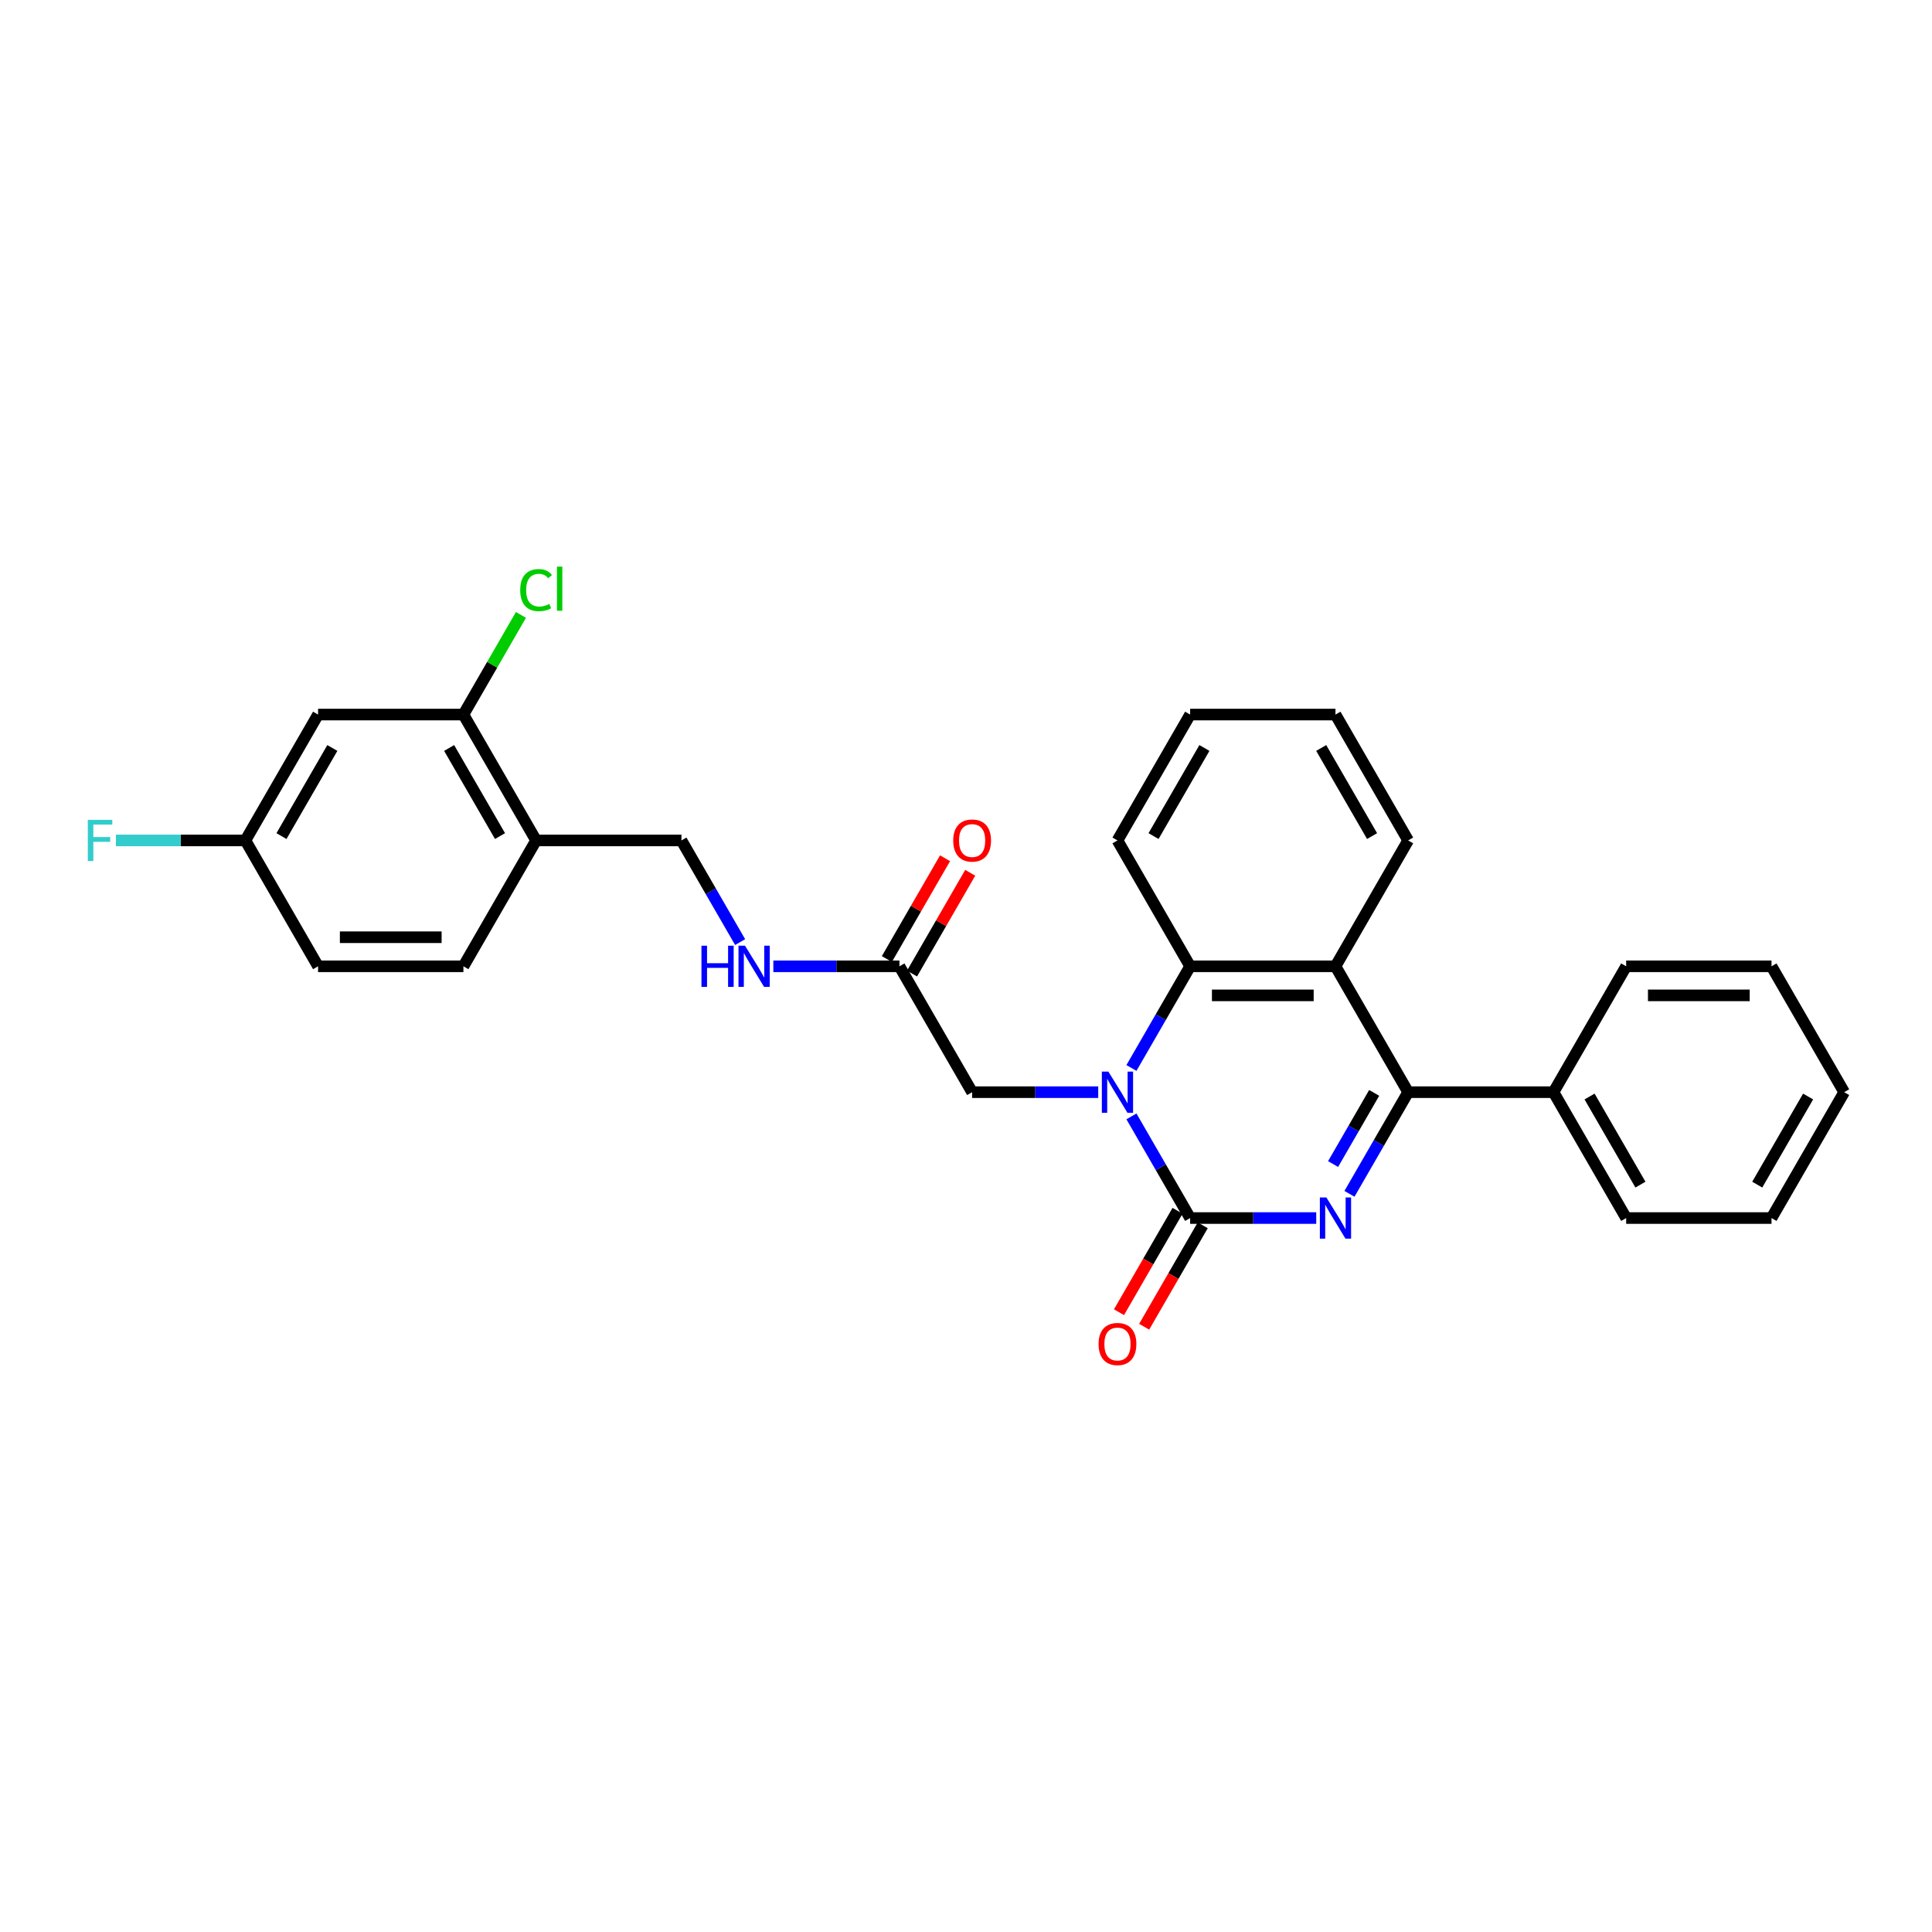 <?xml version='1.0' encoding='iso-8859-1'?>
<svg version='1.1' baseProfile='full'
              xmlns='http://www.w3.org/2000/svg'
                      xmlns:rdkit='http://www.rdkit.org/xml'
                      xmlns:xlink='http://www.w3.org/1999/xlink'
                  xml:space='preserve'
width='1000px' height='1000px' viewBox='0 0 1000 1000'>
<!-- END OF HEADER -->
<rect style='opacity:1.0;fill:#FFFFFF;stroke:none' width='1000' height='1000' x='0' y='0'> </rect>
<path class='bond-0' d='M 681.281,630.46 L 648.646,630.46' style='fill:none;fill-rule:evenodd;stroke:#0000FF;stroke-width:6px;stroke-linecap:butt;stroke-linejoin:miter;stroke-opacity:1' />
<path class='bond-0' d='M 648.646,630.46 L 616.012,630.46' style='fill:none;fill-rule:evenodd;stroke:#000000;stroke-width:6px;stroke-linecap:butt;stroke-linejoin:miter;stroke-opacity:1' />
<path class='bond-2' d='M 698.478,617.926 L 713.667,591.618' style='fill:none;fill-rule:evenodd;stroke:#0000FF;stroke-width:6px;stroke-linecap:butt;stroke-linejoin:miter;stroke-opacity:1' />
<path class='bond-2' d='M 713.667,591.618 L 728.856,565.309' style='fill:none;fill-rule:evenodd;stroke:#000000;stroke-width:6px;stroke-linecap:butt;stroke-linejoin:miter;stroke-opacity:1' />
<path class='bond-2' d='M 690.004,602.511 L 700.637,584.095' style='fill:none;fill-rule:evenodd;stroke:#0000FF;stroke-width:6px;stroke-linecap:butt;stroke-linejoin:miter;stroke-opacity:1' />
<path class='bond-2' d='M 700.637,584.095 L 711.269,565.678' style='fill:none;fill-rule:evenodd;stroke:#000000;stroke-width:6px;stroke-linecap:butt;stroke-linejoin:miter;stroke-opacity:1' />
<path class='bond-1' d='M 616.012,630.46 L 600.822,604.151' style='fill:none;fill-rule:evenodd;stroke:#000000;stroke-width:6px;stroke-linecap:butt;stroke-linejoin:miter;stroke-opacity:1' />
<path class='bond-1' d='M 600.822,604.151 L 585.633,577.842' style='fill:none;fill-rule:evenodd;stroke:#0000FF;stroke-width:6px;stroke-linecap:butt;stroke-linejoin:miter;stroke-opacity:1' />
<path class='bond-10' d='M 609.497,626.698 L 594.342,652.947' style='fill:none;fill-rule:evenodd;stroke:#000000;stroke-width:6px;stroke-linecap:butt;stroke-linejoin:miter;stroke-opacity:1' />
<path class='bond-10' d='M 594.342,652.947 L 579.187,679.195' style='fill:none;fill-rule:evenodd;stroke:#FF0000;stroke-width:6px;stroke-linecap:butt;stroke-linejoin:miter;stroke-opacity:1' />
<path class='bond-10' d='M 622.527,634.221 L 607.372,660.47' style='fill:none;fill-rule:evenodd;stroke:#000000;stroke-width:6px;stroke-linecap:butt;stroke-linejoin:miter;stroke-opacity:1' />
<path class='bond-10' d='M 607.372,660.47 L 592.218,686.718' style='fill:none;fill-rule:evenodd;stroke:#FF0000;stroke-width:6px;stroke-linecap:butt;stroke-linejoin:miter;stroke-opacity:1' />
<path class='bond-5' d='M 568.436,565.309 L 535.802,565.309' style='fill:none;fill-rule:evenodd;stroke:#0000FF;stroke-width:6px;stroke-linecap:butt;stroke-linejoin:miter;stroke-opacity:1' />
<path class='bond-5' d='M 535.802,565.309 L 503.167,565.309' style='fill:none;fill-rule:evenodd;stroke:#000000;stroke-width:6px;stroke-linecap:butt;stroke-linejoin:miter;stroke-opacity:1' />
<path class='bond-29' d='M 585.633,552.776 L 600.822,526.467' style='fill:none;fill-rule:evenodd;stroke:#0000FF;stroke-width:6px;stroke-linecap:butt;stroke-linejoin:miter;stroke-opacity:1' />
<path class='bond-29' d='M 600.822,526.467 L 616.012,500.158' style='fill:none;fill-rule:evenodd;stroke:#000000;stroke-width:6px;stroke-linecap:butt;stroke-linejoin:miter;stroke-opacity:1' />
<path class='bond-3' d='M 728.856,565.309 L 691.241,500.158' style='fill:none;fill-rule:evenodd;stroke:#000000;stroke-width:6px;stroke-linecap:butt;stroke-linejoin:miter;stroke-opacity:1' />
<path class='bond-11' d='M 728.856,565.309 L 804.086,565.309' style='fill:none;fill-rule:evenodd;stroke:#000000;stroke-width:6px;stroke-linecap:butt;stroke-linejoin:miter;stroke-opacity:1' />
<path class='bond-4' d='M 691.241,500.158 L 616.012,500.158' style='fill:none;fill-rule:evenodd;stroke:#000000;stroke-width:6px;stroke-linecap:butt;stroke-linejoin:miter;stroke-opacity:1' />
<path class='bond-4' d='M 679.957,515.204 L 627.296,515.204' style='fill:none;fill-rule:evenodd;stroke:#000000;stroke-width:6px;stroke-linecap:butt;stroke-linejoin:miter;stroke-opacity:1' />
<path class='bond-18' d='M 691.241,500.158 L 728.856,435.007' style='fill:none;fill-rule:evenodd;stroke:#000000;stroke-width:6px;stroke-linecap:butt;stroke-linejoin:miter;stroke-opacity:1' />
<path class='bond-21' d='M 616.012,500.158 L 578.397,435.007' style='fill:none;fill-rule:evenodd;stroke:#000000;stroke-width:6px;stroke-linecap:butt;stroke-linejoin:miter;stroke-opacity:1' />
<path class='bond-8' d='M 503.167,565.309 L 465.552,500.158' style='fill:none;fill-rule:evenodd;stroke:#000000;stroke-width:6px;stroke-linecap:butt;stroke-linejoin:miter;stroke-opacity:1' />
<path class='bond-6' d='M 239.863,369.856 L 277.478,435.007' style='fill:none;fill-rule:evenodd;stroke:#000000;stroke-width:6px;stroke-linecap:butt;stroke-linejoin:miter;stroke-opacity:1' />
<path class='bond-6' d='M 232.475,387.152 L 258.806,432.757' style='fill:none;fill-rule:evenodd;stroke:#000000;stroke-width:6px;stroke-linecap:butt;stroke-linejoin:miter;stroke-opacity:1' />
<path class='bond-9' d='M 239.863,369.856 L 164.633,369.856' style='fill:none;fill-rule:evenodd;stroke:#000000;stroke-width:6px;stroke-linecap:butt;stroke-linejoin:miter;stroke-opacity:1' />
<path class='bond-17' d='M 239.863,369.856 L 254.753,344.067' style='fill:none;fill-rule:evenodd;stroke:#000000;stroke-width:6px;stroke-linecap:butt;stroke-linejoin:miter;stroke-opacity:1' />
<path class='bond-17' d='M 254.753,344.067 L 269.643,318.277' style='fill:none;fill-rule:evenodd;stroke:#00CC00;stroke-width:6px;stroke-linecap:butt;stroke-linejoin:miter;stroke-opacity:1' />
<path class='bond-7' d='M 277.478,435.007 L 352.708,435.007' style='fill:none;fill-rule:evenodd;stroke:#000000;stroke-width:6px;stroke-linecap:butt;stroke-linejoin:miter;stroke-opacity:1' />
<path class='bond-15' d='M 277.478,435.007 L 239.863,500.158' style='fill:none;fill-rule:evenodd;stroke:#000000;stroke-width:6px;stroke-linecap:butt;stroke-linejoin:miter;stroke-opacity:1' />
<path class='bond-12' d='M 465.552,500.158 L 432.918,500.158' style='fill:none;fill-rule:evenodd;stroke:#000000;stroke-width:6px;stroke-linecap:butt;stroke-linejoin:miter;stroke-opacity:1' />
<path class='bond-12' d='M 432.918,500.158 L 400.283,500.158' style='fill:none;fill-rule:evenodd;stroke:#0000FF;stroke-width:6px;stroke-linecap:butt;stroke-linejoin:miter;stroke-opacity:1' />
<path class='bond-14' d='M 472.067,503.919 L 487.126,477.836' style='fill:none;fill-rule:evenodd;stroke:#000000;stroke-width:6px;stroke-linecap:butt;stroke-linejoin:miter;stroke-opacity:1' />
<path class='bond-14' d='M 487.126,477.836 L 502.186,451.753' style='fill:none;fill-rule:evenodd;stroke:#FF0000;stroke-width:6px;stroke-linecap:butt;stroke-linejoin:miter;stroke-opacity:1' />
<path class='bond-14' d='M 459.037,496.396 L 474.096,470.313' style='fill:none;fill-rule:evenodd;stroke:#000000;stroke-width:6px;stroke-linecap:butt;stroke-linejoin:miter;stroke-opacity:1' />
<path class='bond-14' d='M 474.096,470.313 L 489.155,444.23' style='fill:none;fill-rule:evenodd;stroke:#FF0000;stroke-width:6px;stroke-linecap:butt;stroke-linejoin:miter;stroke-opacity:1' />
<path class='bond-32' d='M 164.633,369.856 L 127.019,435.007' style='fill:none;fill-rule:evenodd;stroke:#000000;stroke-width:6px;stroke-linecap:butt;stroke-linejoin:miter;stroke-opacity:1' />
<path class='bond-32' d='M 172.021,387.152 L 145.691,432.757' style='fill:none;fill-rule:evenodd;stroke:#000000;stroke-width:6px;stroke-linecap:butt;stroke-linejoin:miter;stroke-opacity:1' />
<path class='bond-22' d='M 804.086,565.309 L 841.701,630.46' style='fill:none;fill-rule:evenodd;stroke:#000000;stroke-width:6px;stroke-linecap:butt;stroke-linejoin:miter;stroke-opacity:1' />
<path class='bond-22' d='M 822.758,567.558 L 849.089,613.164' style='fill:none;fill-rule:evenodd;stroke:#000000;stroke-width:6px;stroke-linecap:butt;stroke-linejoin:miter;stroke-opacity:1' />
<path class='bond-23' d='M 804.086,565.309 L 841.701,500.158' style='fill:none;fill-rule:evenodd;stroke:#000000;stroke-width:6px;stroke-linecap:butt;stroke-linejoin:miter;stroke-opacity:1' />
<path class='bond-13' d='M 383.087,487.625 L 367.897,461.316' style='fill:none;fill-rule:evenodd;stroke:#0000FF;stroke-width:6px;stroke-linecap:butt;stroke-linejoin:miter;stroke-opacity:1' />
<path class='bond-13' d='M 367.897,461.316 L 352.708,435.007' style='fill:none;fill-rule:evenodd;stroke:#000000;stroke-width:6px;stroke-linecap:butt;stroke-linejoin:miter;stroke-opacity:1' />
<path class='bond-19' d='M 239.863,500.158 L 164.633,500.158' style='fill:none;fill-rule:evenodd;stroke:#000000;stroke-width:6px;stroke-linecap:butt;stroke-linejoin:miter;stroke-opacity:1' />
<path class='bond-19' d='M 228.579,485.112 L 175.918,485.112' style='fill:none;fill-rule:evenodd;stroke:#000000;stroke-width:6px;stroke-linecap:butt;stroke-linejoin:miter;stroke-opacity:1' />
<path class='bond-16' d='M 127.019,435.007 L 164.633,500.158' style='fill:none;fill-rule:evenodd;stroke:#000000;stroke-width:6px;stroke-linecap:butt;stroke-linejoin:miter;stroke-opacity:1' />
<path class='bond-20' d='M 127.019,435.007 L 93.511,435.007' style='fill:none;fill-rule:evenodd;stroke:#000000;stroke-width:6px;stroke-linecap:butt;stroke-linejoin:miter;stroke-opacity:1' />
<path class='bond-20' d='M 93.511,435.007 L 60.004,435.007' style='fill:none;fill-rule:evenodd;stroke:#33CCCC;stroke-width:6px;stroke-linecap:butt;stroke-linejoin:miter;stroke-opacity:1' />
<path class='bond-24' d='M 728.856,435.007 L 691.241,369.856' style='fill:none;fill-rule:evenodd;stroke:#000000;stroke-width:6px;stroke-linecap:butt;stroke-linejoin:miter;stroke-opacity:1' />
<path class='bond-24' d='M 710.184,432.757 L 683.854,387.152' style='fill:none;fill-rule:evenodd;stroke:#000000;stroke-width:6px;stroke-linecap:butt;stroke-linejoin:miter;stroke-opacity:1' />
<path class='bond-25' d='M 578.397,435.007 L 616.012,369.856' style='fill:none;fill-rule:evenodd;stroke:#000000;stroke-width:6px;stroke-linecap:butt;stroke-linejoin:miter;stroke-opacity:1' />
<path class='bond-25' d='M 597.069,432.757 L 623.4,387.152' style='fill:none;fill-rule:evenodd;stroke:#000000;stroke-width:6px;stroke-linecap:butt;stroke-linejoin:miter;stroke-opacity:1' />
<path class='bond-27' d='M 841.701,630.46 L 916.931,630.46' style='fill:none;fill-rule:evenodd;stroke:#000000;stroke-width:6px;stroke-linecap:butt;stroke-linejoin:miter;stroke-opacity:1' />
<path class='bond-26' d='M 841.701,500.158 L 916.931,500.158' style='fill:none;fill-rule:evenodd;stroke:#000000;stroke-width:6px;stroke-linecap:butt;stroke-linejoin:miter;stroke-opacity:1' />
<path class='bond-26' d='M 852.985,515.204 L 905.646,515.204' style='fill:none;fill-rule:evenodd;stroke:#000000;stroke-width:6px;stroke-linecap:butt;stroke-linejoin:miter;stroke-opacity:1' />
<path class='bond-31' d='M 691.241,369.856 L 616.012,369.856' style='fill:none;fill-rule:evenodd;stroke:#000000;stroke-width:6px;stroke-linecap:butt;stroke-linejoin:miter;stroke-opacity:1' />
<path class='bond-28' d='M 916.931,500.158 L 954.545,565.309' style='fill:none;fill-rule:evenodd;stroke:#000000;stroke-width:6px;stroke-linecap:butt;stroke-linejoin:miter;stroke-opacity:1' />
<path class='bond-30' d='M 916.931,630.46 L 954.545,565.309' style='fill:none;fill-rule:evenodd;stroke:#000000;stroke-width:6px;stroke-linecap:butt;stroke-linejoin:miter;stroke-opacity:1' />
<path class='bond-30' d='M 909.543,613.164 L 935.873,567.558' style='fill:none;fill-rule:evenodd;stroke:#000000;stroke-width:6px;stroke-linecap:butt;stroke-linejoin:miter;stroke-opacity:1' />
<path  class='atom-0' d='M 686.532 619.807
L 693.513 631.092
Q 694.206 632.205, 695.319 634.221
Q 696.432 636.237, 696.492 636.358
L 696.492 619.807
L 699.321 619.807
L 699.321 641.112
L 696.402 641.112
L 688.909 628.775
Q 688.037 627.33, 687.104 625.675
Q 686.201 624.02, 685.93 623.508
L 685.93 641.112
L 683.162 641.112
L 683.162 619.807
L 686.532 619.807
' fill='#0000FF'/>
<path  class='atom-2' d='M 573.688 554.656
L 580.669 565.941
Q 581.361 567.054, 582.474 569.07
Q 583.588 571.086, 583.648 571.207
L 583.648 554.656
L 586.477 554.656
L 586.477 575.961
L 583.558 575.961
L 576.065 563.624
Q 575.192 562.179, 574.259 560.524
Q 573.356 558.869, 573.086 558.358
L 573.086 575.961
L 570.317 575.961
L 570.317 554.656
L 573.688 554.656
' fill='#0000FF'/>
<path  class='atom-11' d='M 568.617 695.671
Q 568.617 690.555, 571.145 687.696
Q 573.672 684.838, 578.397 684.838
Q 583.121 684.838, 585.649 687.696
Q 588.177 690.555, 588.177 695.671
Q 588.177 700.847, 585.619 703.796
Q 583.061 706.714, 578.397 706.714
Q 573.703 706.714, 571.145 703.796
Q 568.617 700.877, 568.617 695.671
M 578.397 704.307
Q 581.647 704.307, 583.392 702.14
Q 585.168 699.944, 585.168 695.671
Q 585.168 691.488, 583.392 689.381
Q 581.647 687.245, 578.397 687.245
Q 575.147 687.245, 573.372 689.351
Q 571.626 691.458, 571.626 695.671
Q 571.626 699.974, 573.372 702.14
Q 575.147 704.307, 578.397 704.307
' fill='#FF0000'/>
<path  class='atom-13' d='M 363.074 489.505
L 365.963 489.505
L 365.963 498.563
L 376.856 498.563
L 376.856 489.505
L 379.745 489.505
L 379.745 510.811
L 376.856 510.811
L 376.856 500.97
L 365.963 500.97
L 365.963 510.811
L 363.074 510.811
L 363.074 489.505
' fill='#0000FF'/>
<path  class='atom-13' d='M 385.613 489.505
L 392.595 500.79
Q 393.287 501.903, 394.4 503.919
Q 395.513 505.936, 395.574 506.056
L 395.574 489.505
L 398.402 489.505
L 398.402 510.811
L 395.483 510.811
L 387.99 498.473
Q 387.118 497.028, 386.185 495.373
Q 385.282 493.718, 385.011 493.207
L 385.011 510.811
L 382.243 510.811
L 382.243 489.505
L 385.613 489.505
' fill='#0000FF'/>
<path  class='atom-15' d='M 493.387 435.067
Q 493.387 429.952, 495.915 427.093
Q 498.443 424.234, 503.167 424.234
Q 507.892 424.234, 510.419 427.093
Q 512.947 429.952, 512.947 435.067
Q 512.947 440.243, 510.389 443.192
Q 507.831 446.111, 503.167 446.111
Q 498.473 446.111, 495.915 443.192
Q 493.387 440.273, 493.387 435.067
M 503.167 443.704
Q 506.417 443.704, 508.162 441.537
Q 509.938 439.34, 509.938 435.067
Q 509.938 430.885, 508.162 428.778
Q 506.417 426.642, 503.167 426.642
Q 499.917 426.642, 498.142 428.748
Q 496.396 430.854, 496.396 435.067
Q 496.396 439.37, 498.142 441.537
Q 499.917 443.704, 503.167 443.704
' fill='#FF0000'/>
<path  class='atom-18' d='M 269.263 305.443
Q 269.263 300.147, 271.73 297.378
Q 274.228 294.58, 278.953 294.58
Q 283.346 294.58, 285.693 297.679
L 283.707 299.304
Q 281.992 297.047, 278.953 297.047
Q 275.733 297.047, 274.017 299.214
Q 272.332 301.35, 272.332 305.443
Q 272.332 309.656, 274.078 311.822
Q 275.853 313.989, 279.284 313.989
Q 281.631 313.989, 284.369 312.574
L 285.212 314.831
Q 284.098 315.554, 282.413 315.975
Q 280.728 316.396, 278.862 316.396
Q 274.228 316.396, 271.73 313.568
Q 269.263 310.739, 269.263 305.443
' fill='#00CC00'/>
<path  class='atom-18' d='M 288.281 293.286
L 291.049 293.286
L 291.049 316.125
L 288.281 316.125
L 288.281 293.286
' fill='#00CC00'/>
<path  class='atom-21' d='M 45.455 424.355
L 58.123 424.355
L 58.123 426.792
L 48.313 426.792
L 48.313 433.262
L 57.04 433.262
L 57.04 435.729
L 48.313 435.729
L 48.313 445.66
L 45.455 445.66
L 45.455 424.355
' fill='#33CCCC'/>
</svg>
